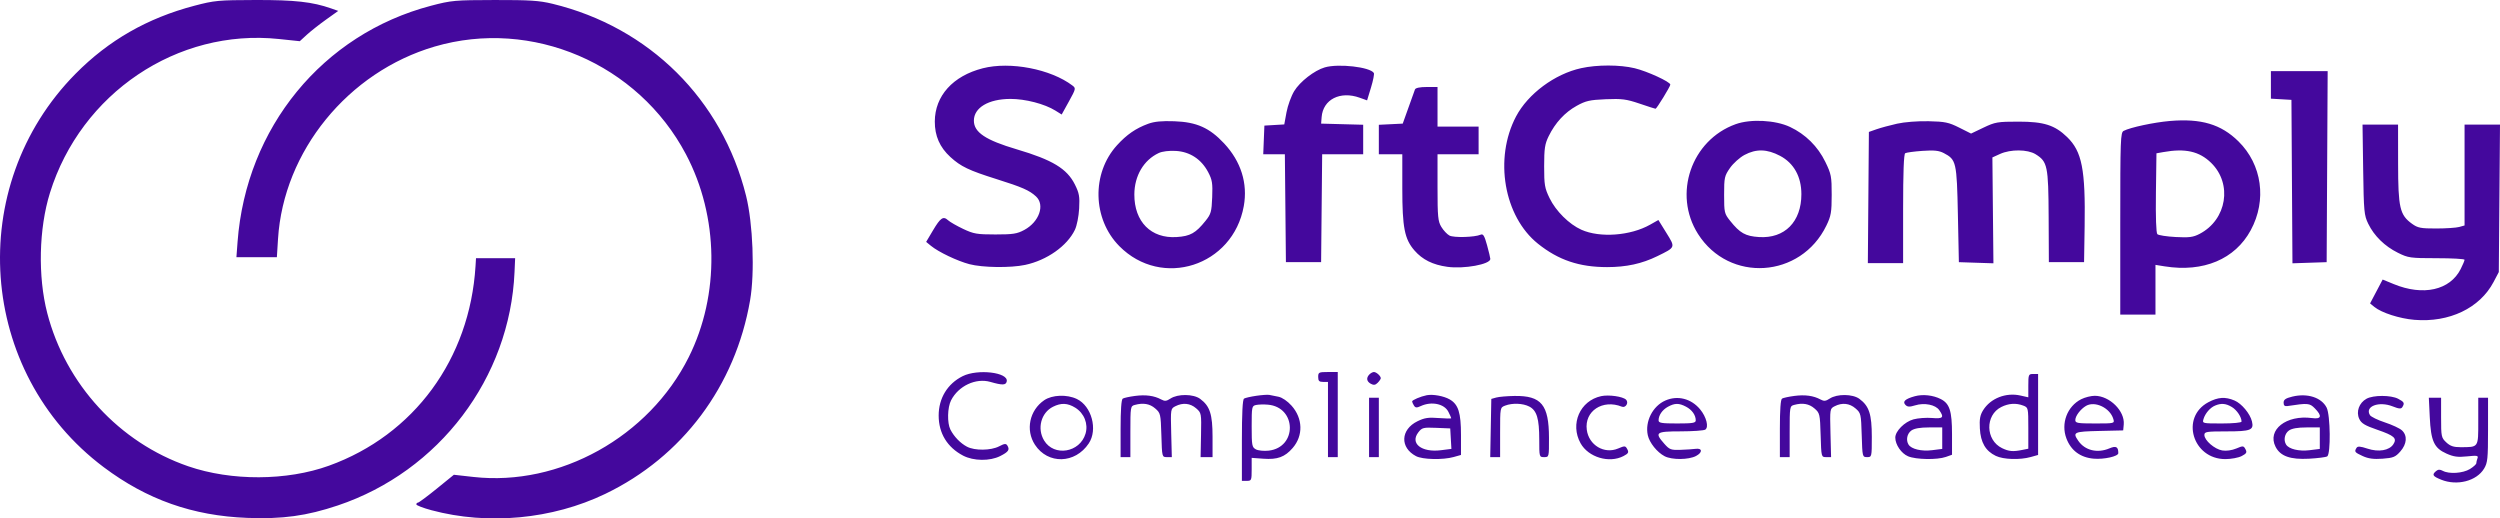 <?xml version="1.0" encoding="UTF-8"?> <svg xmlns="http://www.w3.org/2000/svg" width="217" height="45" viewBox="0 0 217 45" fill="none"> <path fill-rule="evenodd" clip-rule="evenodd" d="M16.865 0.5C12.789 1.573 9.431 3.496 6.558 6.403C-3.094 16.168 -1.936 32.346 9.003 40.552C12.759 43.369 16.729 44.771 21.465 44.953C24.516 45.07 26.612 44.782 29.319 43.874C38.115 40.923 44.264 32.803 44.661 23.615L44.714 22.412H43.016H41.317L41.275 23.099C40.779 31.16 35.935 37.758 28.556 40.422C24.9 41.743 20.08 41.763 16.337 40.473C10.353 38.411 5.698 33.351 4.1 27.172C3.279 23.997 3.372 19.84 4.334 16.747C7.024 8.092 15.396 2.461 24.2 3.385L26.021 3.576L26.637 3.012C26.977 2.702 27.727 2.111 28.306 1.698L29.359 0.947L28.744 0.731C27.121 0.163 25.592 -0.007 22.179 0C18.949 0.008 18.616 0.039 16.865 0.5ZM37.412 0.499C28.007 2.968 21.365 11.076 20.62 20.995L20.521 22.326H22.276H24.032L24.132 20.737C24.609 13.122 30.209 6.246 37.728 4.041C46.167 1.567 55.382 5.518 59.541 13.393C62.397 18.8 62.49 25.584 59.783 31.002C56.325 37.922 48.577 42.233 41.096 41.4L39.396 41.21L37.906 42.42C37.087 43.085 36.353 43.629 36.277 43.629C36.201 43.629 36.138 43.698 36.138 43.782C36.138 43.866 36.731 44.094 37.454 44.288C42.35 45.602 47.936 45.078 52.525 42.874C59.229 39.654 63.828 33.509 65.109 26.058C65.522 23.66 65.357 19.404 64.76 17.002C62.678 8.632 56.365 2.368 47.956 0.328C46.81 0.05 45.975 -0.004 42.931 0.001C39.476 0.008 39.179 0.034 37.412 0.499ZM85.305 5.926C82.709 6.591 81.149 8.322 81.141 10.547C81.136 11.797 81.571 12.785 82.497 13.632C83.398 14.455 84.103 14.793 86.486 15.542C88.726 16.246 89.352 16.521 89.924 17.05C90.719 17.786 90.207 19.258 88.912 19.957C88.286 20.296 87.934 20.351 86.401 20.351C84.803 20.351 84.512 20.301 83.603 19.87C83.046 19.606 82.456 19.268 82.294 19.119C81.873 18.734 81.639 18.892 80.975 20.01L80.39 20.996L80.805 21.337C81.465 21.877 83.087 22.651 84.143 22.93C85.29 23.232 87.714 23.264 88.982 22.994C90.871 22.591 92.625 21.355 93.3 19.95C93.471 19.595 93.632 18.788 93.67 18.103C93.728 17.054 93.676 16.765 93.297 16.008C92.611 14.639 91.353 13.878 88.269 12.966C85.546 12.161 84.533 11.485 84.533 10.472C84.533 9.347 85.799 8.592 87.699 8.586C88.996 8.582 90.676 9.018 91.612 9.602L92.154 9.94L92.782 8.804C93.387 7.709 93.398 7.659 93.089 7.425C91.204 5.994 87.685 5.317 85.305 5.926ZM114.99 5.849C114.089 6.113 112.839 7.083 112.339 7.905C112.077 8.336 111.776 9.163 111.669 9.744L111.475 10.8L110.612 10.851L109.749 10.902L109.699 12.147L109.649 13.393H110.588H111.526L111.572 18.074L111.617 22.756H113.145H114.673L114.718 18.074L114.764 13.393H116.544H118.324V12.11V10.828L116.499 10.779L114.673 10.73L114.718 10.163C114.837 8.628 116.329 7.871 118.026 8.484L118.663 8.713L119.002 7.6C119.189 6.988 119.301 6.419 119.25 6.337C118.933 5.817 116.175 5.501 114.99 5.849ZM137.242 5.917C134.95 6.421 132.628 8.145 131.592 10.11C129.671 13.758 130.539 18.79 133.498 21.157C135.271 22.575 137.077 23.185 139.496 23.185C141.163 23.185 142.516 22.891 143.851 22.237C145.452 21.453 145.435 21.497 144.641 20.215L143.948 19.096L143.229 19.502C141.525 20.466 138.872 20.662 137.266 19.942C136.198 19.465 135.048 18.322 134.501 17.197C134.078 16.324 134.031 16.048 134.032 14.424C134.034 12.889 134.092 12.501 134.424 11.823C134.996 10.655 135.827 9.755 136.857 9.185C137.642 8.75 137.989 8.672 139.381 8.613C140.78 8.555 141.171 8.606 142.314 8.994C143.039 9.24 143.663 9.441 143.7 9.441C143.798 9.441 144.984 7.504 144.984 7.345C144.984 7.105 142.968 6.179 141.886 5.921C140.593 5.612 138.635 5.61 137.242 5.917ZM197.114 7.371V8.564L198.005 8.616L198.897 8.668L198.941 15.762L198.985 22.855L200.469 22.805L201.953 22.756L201.997 14.466L202.041 6.177H199.578H197.114V7.371ZM122.819 7.766C122.776 7.885 122.519 8.6 122.249 9.356L121.757 10.73L120.72 10.781L119.683 10.832V12.113V13.393H120.701H121.72V16.368C121.72 19.749 121.917 20.751 122.773 21.738C123.467 22.538 124.366 22.985 125.632 23.16C127.082 23.361 129.361 22.942 129.361 22.475C129.361 22.39 129.233 21.855 129.077 21.286C128.851 20.463 128.738 20.275 128.525 20.369C128.007 20.598 126.186 20.648 125.809 20.444C125.605 20.333 125.289 19.997 125.108 19.695C124.816 19.211 124.778 18.817 124.777 16.27L124.777 13.393H126.56H128.343V12.19V10.988H126.56H124.777V9.27V7.552H123.838C123.241 7.552 122.869 7.63 122.819 7.766ZM188.346 10.501C186.972 10.618 184.904 11.06 184.336 11.359C184.059 11.504 184.039 12.065 184.039 19.412V27.308H185.567H187.095V25.151V22.992L187.902 23.121C191.258 23.654 194 22.501 195.364 19.983C196.777 17.374 196.348 14.287 194.294 12.268C192.785 10.784 191.059 10.271 188.346 10.501ZM99.659 10.745C98.586 11.139 97.8 11.681 96.956 12.608C94.737 15.047 94.828 19.007 97.155 21.362C100.842 25.092 107.026 23.104 107.961 17.889C108.315 15.914 107.719 14.017 106.254 12.449C104.987 11.093 103.87 10.595 101.938 10.525C100.844 10.485 100.197 10.547 99.659 10.745ZM150.659 10.777C146.802 12.162 145.194 16.848 147.387 20.306C150.09 24.568 156.312 24.161 158.531 19.578C158.935 18.744 158.989 18.43 158.991 16.912C158.992 15.316 158.952 15.109 158.441 14.056C157.786 12.709 156.719 11.653 155.371 11.018C154.105 10.421 151.956 10.311 150.659 10.777ZM164.664 10.736C164.048 10.875 163.246 11.092 162.881 11.22L162.219 11.452L162.174 17.147L162.129 22.842H163.66H165.19V18.127C165.19 14.979 165.25 13.375 165.371 13.3C165.471 13.238 166.143 13.146 166.865 13.096C167.887 13.025 168.299 13.068 168.721 13.288C169.804 13.855 169.851 14.059 169.945 18.624L170.03 22.756L171.529 22.806L173.029 22.855L172.984 18.26L172.94 13.665L173.607 13.361C174.523 12.946 175.992 12.957 176.686 13.386C177.722 14.025 177.801 14.4 177.822 18.799L177.841 22.756H179.369H180.897L180.946 19.663C181.023 14.71 180.718 13.151 179.427 11.898C178.354 10.859 177.408 10.558 175.209 10.558C173.39 10.558 173.182 10.594 172.172 11.076L171.089 11.594L170.057 11.076C169.153 10.622 168.825 10.554 167.405 10.522C166.468 10.501 165.312 10.591 164.664 10.736ZM205.123 14.724C205.176 18.376 205.205 18.684 205.564 19.423C206.079 20.48 206.99 21.37 208.139 21.941C209.035 22.387 209.212 22.411 211.505 22.412C212.836 22.412 213.924 22.473 213.924 22.548C213.924 22.622 213.772 22.985 213.586 23.354C212.661 25.189 210.337 25.712 207.779 24.66L206.815 24.264L206.269 25.3L205.723 26.336L206.095 26.641C206.714 27.148 208.281 27.653 209.568 27.761C212.595 28.014 215.248 26.746 216.444 24.474L216.896 23.615L216.948 17.215L217 10.816H215.462H213.924V15.193V19.571L213.458 19.701C213.201 19.773 212.303 19.832 211.462 19.833C210.119 19.835 209.865 19.785 209.362 19.423C208.303 18.658 208.159 18.038 208.155 14.209L208.151 10.816H206.609H205.067L205.123 14.724ZM100.579 13.282C99.273 13.891 98.467 15.261 98.461 16.877C98.452 19.247 99.914 20.719 102.134 20.576C103.32 20.499 103.786 20.237 104.645 19.164C105.114 18.578 105.169 18.379 105.219 17.114C105.267 15.899 105.22 15.609 104.867 14.939C104.278 13.822 103.286 13.171 102.066 13.1C101.477 13.066 100.887 13.138 100.579 13.282ZM151.42 13.449C151.009 13.669 150.443 14.178 150.163 14.58C149.685 15.267 149.653 15.411 149.653 16.913C149.653 18.444 149.676 18.544 150.172 19.164C151.031 20.237 151.497 20.499 152.683 20.576C154.911 20.719 156.36 19.252 156.36 16.854C156.36 15.335 155.707 14.16 154.51 13.527C153.378 12.929 152.438 12.906 151.42 13.449ZM187.774 13.201L187.18 13.307L187.134 16.73C187.105 18.848 187.153 20.22 187.258 20.326C187.351 20.42 188.064 20.532 188.843 20.573C190.027 20.636 190.367 20.591 190.927 20.3C193.291 19.07 193.795 15.956 191.924 14.133C190.896 13.131 189.685 12.859 187.774 13.201ZM83.557 32.652C82.24 33.311 81.476 34.566 81.476 36.07C81.476 37.606 82.224 38.83 83.599 39.549C84.504 40.021 85.923 40.038 86.816 39.587C87.538 39.222 87.665 39.035 87.439 38.674C87.321 38.484 87.193 38.496 86.724 38.742C86.015 39.112 84.609 39.129 83.935 38.774C83.364 38.474 82.809 37.901 82.497 37.29C82.204 36.716 82.234 35.373 82.554 34.746C83.193 33.496 84.704 32.788 85.961 33.149C87.015 33.452 87.317 33.443 87.385 33.103C87.542 32.318 84.855 32.002 83.557 32.652ZM114.419 32.72C114.419 33.064 114.503 33.15 114.843 33.15H115.268V36.414V39.678H115.692H116.117V35.984V32.291H115.268C114.475 32.291 114.419 32.319 114.419 32.72ZM118.867 32.497C118.57 32.798 118.618 33.113 118.992 33.315C119.239 33.449 119.385 33.426 119.586 33.223C119.732 33.075 119.852 32.897 119.852 32.828C119.852 32.638 119.469 32.291 119.258 32.291C119.155 32.291 118.98 32.383 118.867 32.497ZM176.058 33.475V34.487L175.379 34.333C174.116 34.046 172.778 34.572 172.135 35.607C171.868 36.037 171.807 36.382 171.852 37.194C171.919 38.408 172.348 39.145 173.236 39.571C173.896 39.888 175.327 39.934 176.27 39.669L176.907 39.49V35.976V32.462H176.482C176.078 32.462 176.058 32.51 176.058 33.475ZM98.516 34.367C98.036 34.43 97.558 34.535 97.455 34.599C97.333 34.675 97.268 35.576 97.268 37.197V39.678H97.693H98.117V37.465C98.117 35.314 98.128 35.248 98.499 35.148C99.24 34.947 99.801 35.044 100.273 35.454C100.734 35.854 100.751 35.931 100.807 37.773C100.864 39.675 100.865 39.678 101.289 39.678H101.714L101.66 37.576C101.607 35.489 101.61 35.473 102.027 35.26C102.668 34.931 103.313 34.997 103.824 35.441C104.28 35.838 104.286 35.867 104.249 37.761L104.212 39.678H104.731H105.249L105.249 37.917C105.249 35.955 105.018 35.247 104.175 34.622C103.59 34.188 102.229 34.176 101.592 34.598C101.25 34.825 101.099 34.839 100.794 34.674C100.183 34.343 99.448 34.244 98.516 34.367ZM109.044 34.355C108.564 34.425 108.086 34.535 107.983 34.599C107.857 34.678 107.796 35.857 107.796 38.228V41.739H108.221C108.625 41.739 108.645 41.692 108.645 40.741V39.742L109.664 39.817C110.886 39.906 111.522 39.673 112.203 38.887C113.134 37.815 113.095 36.319 112.107 35.212C111.753 34.816 111.293 34.502 110.971 34.437C110.672 34.376 110.314 34.304 110.173 34.277C110.033 34.25 109.525 34.285 109.044 34.355ZM123.843 34.305C123.316 34.408 122.569 34.726 122.572 34.845C122.573 34.905 122.644 35.065 122.73 35.201C122.856 35.404 122.967 35.411 123.329 35.244C124.256 34.817 125.363 35.047 125.717 35.74C125.854 36.007 125.965 36.258 125.965 36.3C125.965 36.341 125.475 36.334 124.876 36.286C123.988 36.214 123.647 36.266 123.034 36.566C121.563 37.286 121.499 38.855 122.911 39.593C123.481 39.892 125.24 39.932 126.178 39.669L126.814 39.49V37.763C126.814 35.824 126.587 35.105 125.835 34.669C125.328 34.374 124.377 34.2 123.843 34.305ZM138.98 34.385C137.142 34.782 136.261 36.798 137.193 38.475C137.871 39.695 139.68 40.235 140.919 39.586C141.341 39.365 141.395 39.269 141.25 38.994C141.086 38.685 141.039 38.681 140.448 38.931C139.247 39.439 137.909 38.639 137.733 37.307C137.517 35.682 139.11 34.632 140.779 35.3C141.11 35.432 141.399 34.951 141.143 34.694C140.867 34.417 139.642 34.242 138.98 34.385ZM155.741 34.367C155.26 34.43 154.782 34.535 154.68 34.599C154.557 34.675 154.493 35.576 154.493 37.197V39.678H154.917H155.342V37.465C155.342 35.314 155.353 35.248 155.724 35.148C156.464 34.947 157.026 35.044 157.497 35.454C157.958 35.854 157.976 35.931 158.031 37.773C158.089 39.675 158.089 39.678 158.513 39.678H158.938L158.885 37.576C158.832 35.489 158.834 35.473 159.251 35.26C159.897 34.929 160.539 34.998 161.063 35.454C161.524 35.854 161.541 35.931 161.597 37.773C161.654 39.656 161.659 39.678 162.064 39.678C162.47 39.678 162.473 39.664 162.473 37.917C162.473 35.955 162.242 35.247 161.399 34.622C160.814 34.188 159.453 34.176 158.817 34.598C158.475 34.825 158.323 34.839 158.018 34.674C157.407 34.343 156.672 34.244 155.741 34.367ZM166.209 34.392C165.366 34.623 165.111 34.861 165.397 35.15C165.571 35.327 165.753 35.334 166.235 35.185C167.036 34.936 168 35.127 168.327 35.6C168.771 36.241 168.658 36.362 167.694 36.281C167.203 36.24 166.482 36.293 166.093 36.399C165.323 36.609 164.511 37.421 164.511 37.982C164.511 38.595 165.031 39.356 165.621 39.606C166.307 39.896 168.148 39.927 168.901 39.661L169.435 39.472V37.677C169.435 35.673 169.228 35.03 168.456 34.637C167.797 34.301 166.9 34.203 166.209 34.392ZM198.976 34.425C198.392 34.567 198.217 34.689 198.217 34.953C198.217 35.2 198.314 35.282 198.557 35.245C200.323 34.976 200.475 34.988 200.922 35.44C201.581 36.108 201.502 36.4 200.691 36.29C198.452 35.987 196.768 37.311 197.52 38.783C197.935 39.596 198.795 39.903 200.414 39.817C201.174 39.776 201.889 39.685 202.002 39.614C202.319 39.416 202.279 36.02 201.952 35.38C201.501 34.498 200.28 34.107 198.976 34.425ZM90.638 34.739C89.357 35.613 89 37.33 89.834 38.605C90.959 40.325 93.321 40.266 94.505 38.489C95.303 37.291 94.755 35.249 93.47 34.632C92.611 34.219 91.329 34.268 90.638 34.739ZM129.871 34.506L129.446 34.625L129.399 37.151L129.352 39.678H129.781H130.21V37.526C130.21 35.374 130.21 35.374 130.646 35.207C131.277 34.964 132.192 35.001 132.748 35.292C133.395 35.631 133.607 36.336 133.607 38.157C133.607 39.665 133.61 39.678 134.031 39.678C134.455 39.678 134.456 39.676 134.452 38.003C134.445 35.13 133.79 34.335 131.458 34.369C130.819 34.379 130.104 34.44 129.871 34.506ZM180.646 34.653C179.43 35.271 178.872 36.753 179.364 38.056C179.762 39.11 180.581 39.716 181.74 39.813C182.636 39.889 183.869 39.612 183.869 39.335C183.869 38.778 183.676 38.674 183.098 38.919C182.052 39.361 180.976 39.101 180.398 38.266C179.879 37.516 180.002 37.458 182.213 37.407L184.293 37.359L184.341 36.843C184.448 35.678 183.119 34.361 181.831 34.355C181.504 34.354 180.971 34.488 180.646 34.653ZM205.415 34.61C204.771 34.964 204.491 35.738 204.783 36.358C204.967 36.75 205.27 36.932 206.352 37.305C207.828 37.813 208.081 38.041 207.744 38.56C207.39 39.105 206.46 39.262 205.497 38.941C204.875 38.734 204.646 38.718 204.549 38.873C204.339 39.207 204.385 39.268 205.084 39.587C205.576 39.812 206.032 39.872 206.808 39.815C207.732 39.748 207.922 39.67 208.346 39.19C208.923 38.537 208.978 37.804 208.484 37.352C208.293 37.177 207.628 36.868 207.005 36.664C206.383 36.46 205.801 36.176 205.712 36.033C205.24 35.276 206.486 34.798 207.686 35.275C208.235 35.493 208.416 35.507 208.521 35.339C208.739 34.993 208.688 34.891 208.16 34.614C207.535 34.288 206.006 34.285 205.415 34.61ZM118.834 37.101V39.678H119.258H119.683V37.101V34.524H119.258H118.834V37.101ZM144.551 34.766C143.448 35.252 142.771 36.591 143.029 37.779C143.169 38.427 143.835 39.258 144.486 39.598C145.116 39.928 146.565 39.919 147.21 39.582C147.799 39.274 147.776 38.878 147.174 38.96C146.95 38.991 146.359 39.029 145.861 39.046C145.036 39.074 144.912 39.027 144.46 38.516C143.596 37.537 143.717 37.445 145.875 37.442C146.926 37.44 147.889 37.373 148.016 37.292C148.343 37.081 148.116 36.188 147.567 35.527C146.791 34.595 145.613 34.297 144.551 34.766ZM191.682 34.915C189.236 36.223 190.32 39.85 193.157 39.85C193.661 39.85 194.301 39.731 194.578 39.586C195 39.365 195.054 39.269 194.908 38.994C194.744 38.685 194.697 38.681 194.107 38.931C193.73 39.09 193.245 39.158 192.893 39.1C192.227 38.991 191.34 38.223 191.34 37.756C191.34 37.474 191.52 37.444 193.272 37.444C195.365 37.444 195.652 37.331 195.47 36.577C195.309 35.907 194.571 35.024 193.955 34.764C193.152 34.424 192.522 34.466 191.682 34.915ZM210.903 36.199C211.004 38.297 211.274 38.888 212.353 39.371C212.978 39.65 213.337 39.699 214.142 39.614C215.015 39.522 215.135 39.544 215.046 39.779C214.989 39.928 214.943 40.122 214.943 40.21C214.943 40.298 214.695 40.523 214.391 40.711C213.785 41.085 212.583 41.165 212.035 40.869C211.788 40.735 211.629 40.74 211.451 40.89C211.075 41.206 211.152 41.336 211.89 41.635C213.271 42.194 214.966 41.758 215.618 40.676C215.925 40.168 215.961 39.812 215.961 37.316L215.962 34.524H215.538H215.113V36.566C215.113 38.88 215.16 38.812 213.567 38.816C212.971 38.818 212.679 38.719 212.336 38.398C211.908 37.996 211.887 37.896 211.887 36.25V34.524H211.355H210.823L210.903 36.199ZM91.401 35.306C90.365 35.823 90.002 37.195 90.626 38.231C91.488 39.661 93.735 39.292 94.224 37.642C94.476 36.793 94.109 35.867 93.331 35.387C92.664 34.976 92.108 34.953 91.401 35.306ZM109.027 35.152C108.661 35.232 108.645 35.308 108.645 37.021C108.645 38.672 108.673 38.822 109.01 39.004C109.21 39.113 109.711 39.163 110.124 39.116C112.614 38.832 112.552 35.34 110.053 35.125C109.699 35.094 109.237 35.107 109.027 35.152ZM144.776 35.307C144.285 35.576 143.965 36.044 143.965 36.488C143.965 36.714 144.227 36.757 145.578 36.757C146.929 36.757 147.191 36.714 147.191 36.488C147.191 36.031 146.863 35.57 146.345 35.299C145.733 34.978 145.371 34.98 144.776 35.307ZM173.714 35.327C172.292 36.036 172.334 38.206 173.784 38.902C174.378 39.187 174.724 39.218 175.527 39.055L176.058 38.948V37.161C176.058 35.401 176.051 35.372 175.622 35.207C174.996 34.966 174.357 35.006 173.714 35.327ZM181.067 35.23C180.592 35.507 180.142 36.1 180.137 36.457C180.134 36.723 180.326 36.757 181.843 36.757C183.536 36.757 183.551 36.754 183.438 36.371C183.155 35.407 181.846 34.777 181.067 35.23ZM192.274 35.202C191.841 35.381 191.413 35.876 191.264 36.371C191.149 36.754 191.163 36.757 192.857 36.757C193.827 36.757 194.567 36.687 194.567 36.594C194.567 36.197 194.16 35.589 193.719 35.325C193.201 35.016 192.805 34.982 192.274 35.202ZM123.113 37.525C122.367 38.484 123.385 39.292 125.072 39.079L125.982 38.964L125.931 38.075L125.88 37.187L124.667 37.137C123.54 37.09 123.43 37.118 123.113 37.525ZM165.907 37.368C165.532 37.634 165.419 38.204 165.663 38.593C165.908 38.982 166.786 39.191 167.695 39.078L168.586 38.966V38.033V37.101H167.436C166.669 37.101 166.159 37.19 165.907 37.368ZM198.68 37.368C198.304 37.634 198.191 38.204 198.436 38.593C198.68 38.982 199.559 39.191 200.467 39.078L201.359 38.966V38.033V37.101H200.208C199.441 37.101 198.931 37.19 198.68 37.368Z" fill="#44089D"></path> </svg> 